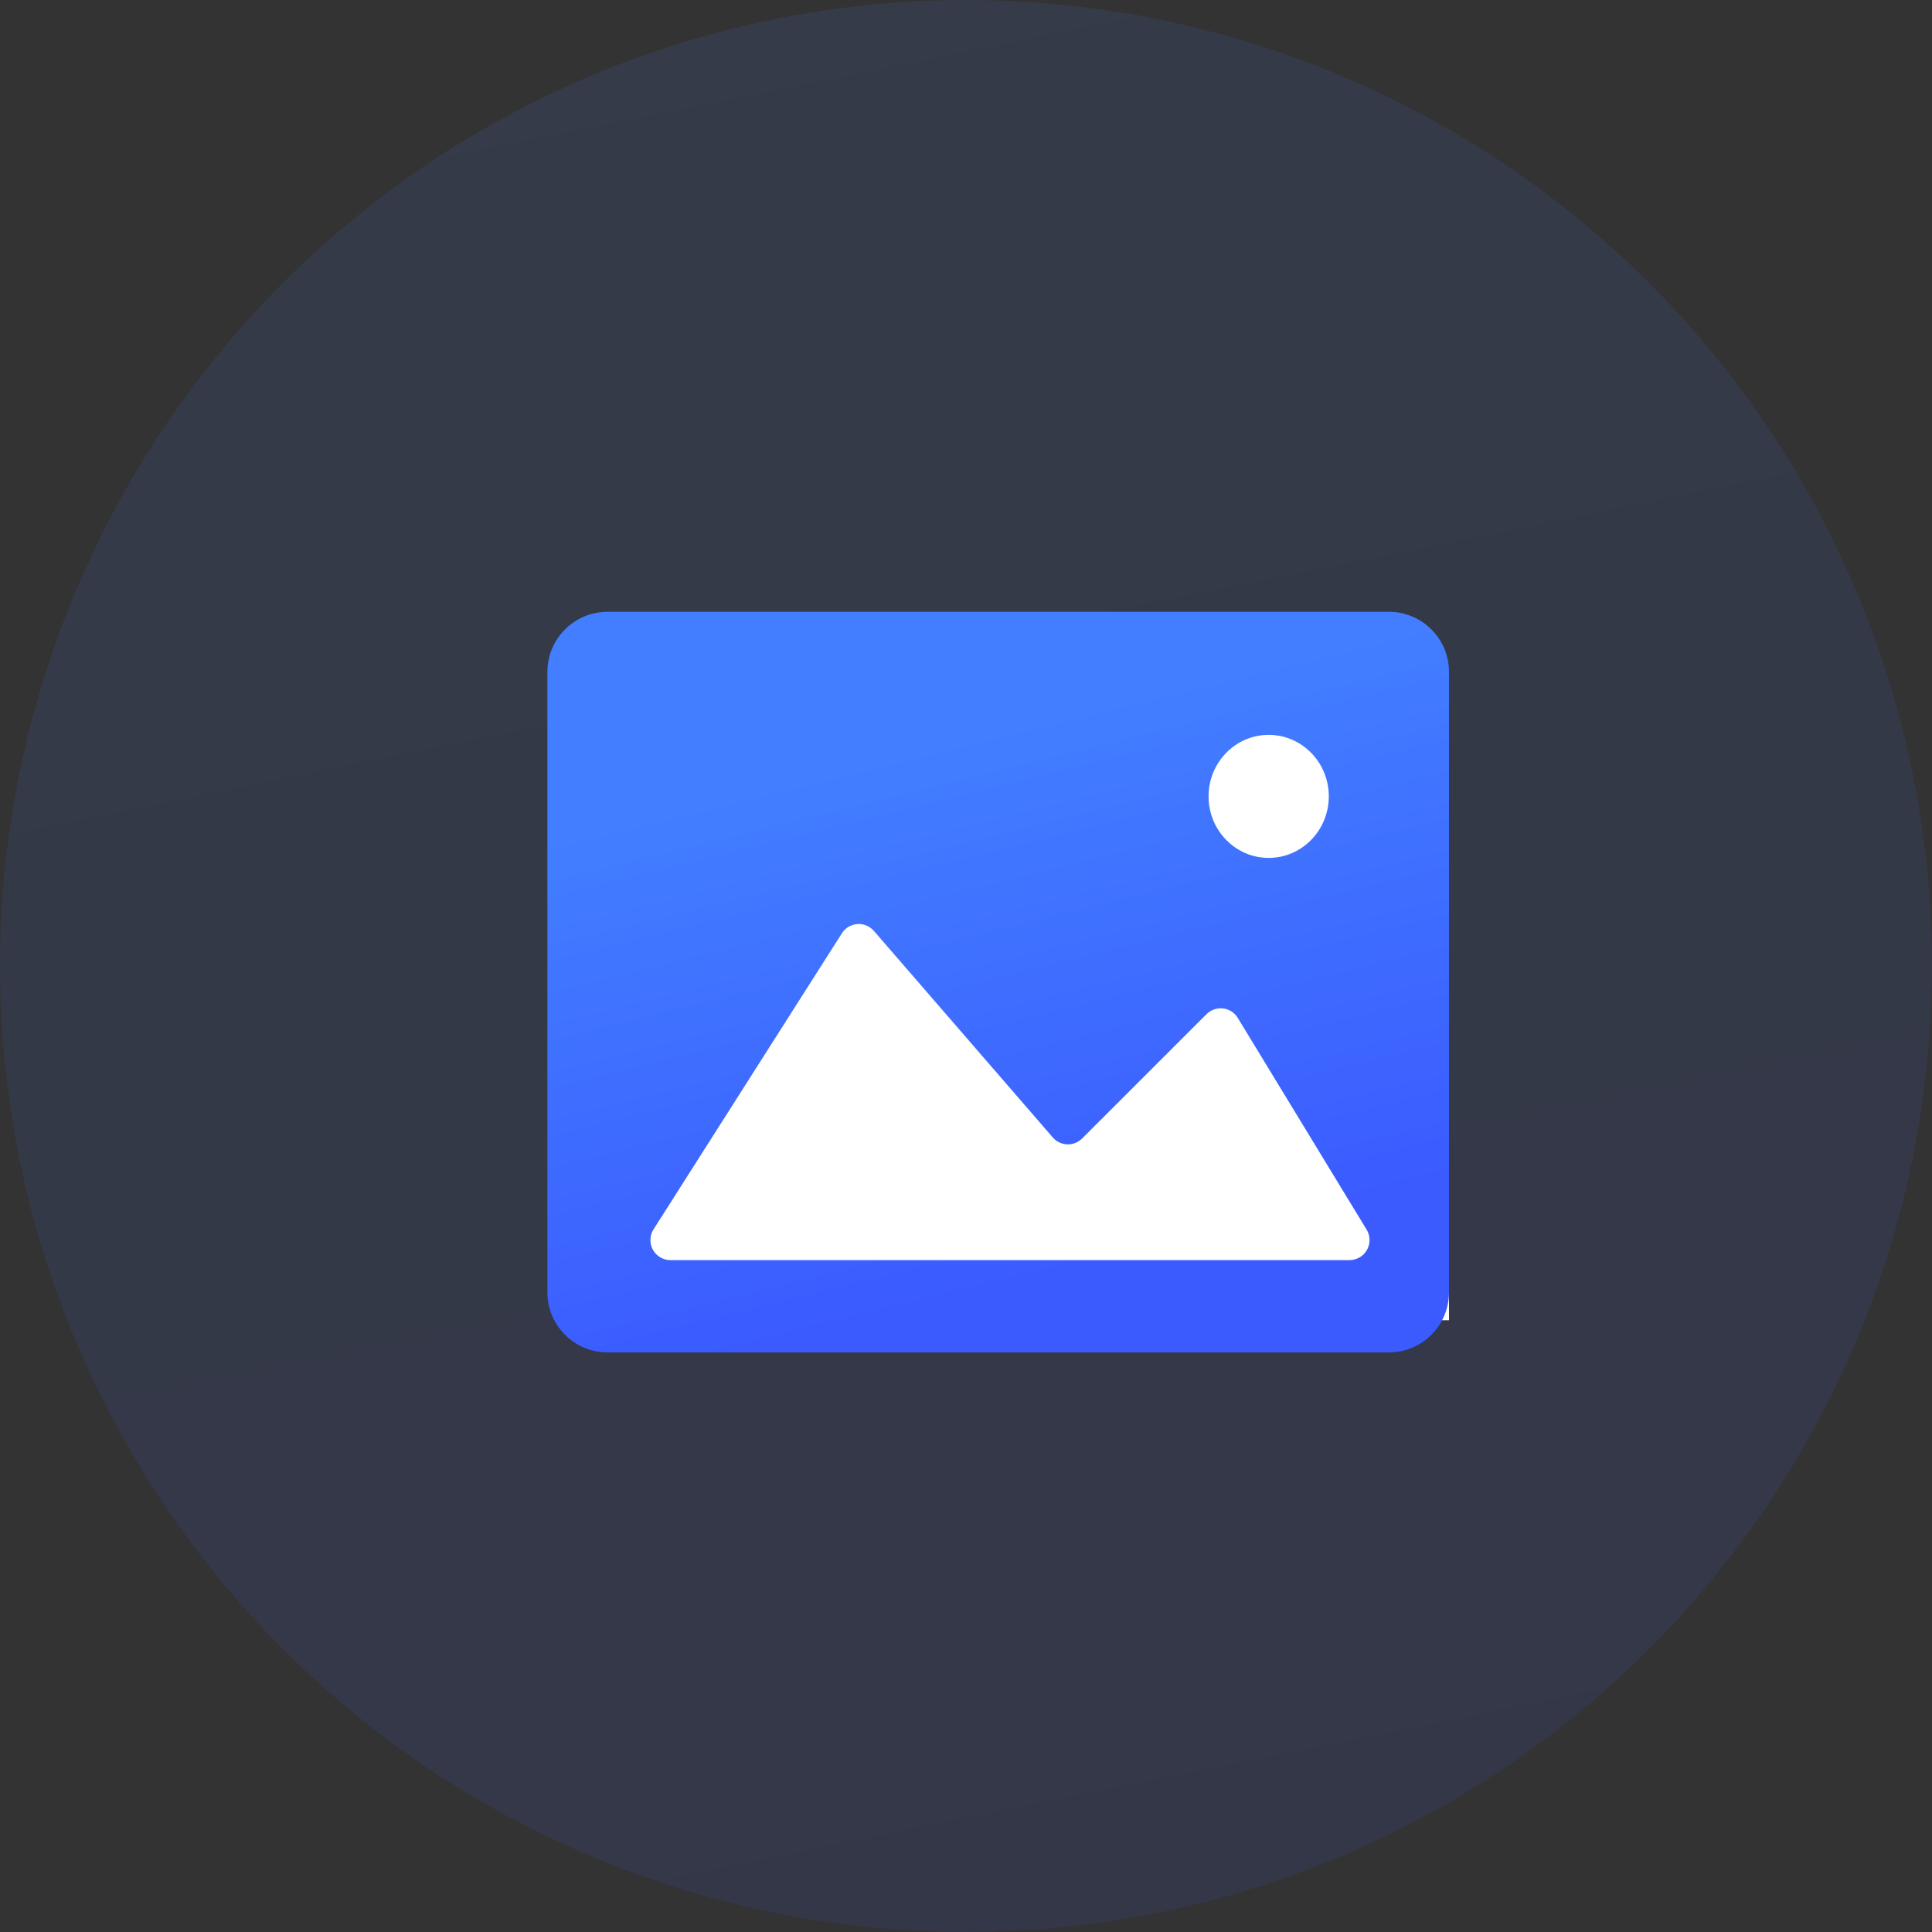 <?xml version="1.0" encoding="UTF-8"?>
<svg width="60px" height="60px" viewBox="0 0 60 60" version="1.1" xmlns="http://www.w3.org/2000/svg" xmlns:xlink="http://www.w3.org/1999/xlink">
    <rect x="0" y="0" width="60" height="60" fill="#333333" stroke="none"/>
    <title>ID</title>
    <defs>
        <linearGradient x1="50%" y1="0%" x2="70.582%" y2="101.631%" id="linearGradient-1">
            <stop stop-color="#427EFF" offset="0%"></stop>
            <stop stop-color="#3B5BFF" offset="100%"></stop>
        </linearGradient>
        <linearGradient x1="50%" y1="16.263%" x2="70.582%" y2="84.838%" id="linearGradient-2">
            <stop stop-color="#427EFF" offset="0%"></stop>
            <stop stop-color="#3B5BFF" offset="100%"></stop>
        </linearGradient>
    </defs>
    <g id="过程稿" stroke="none" stroke-width="1" fill="none" fill-rule="evenodd">
        <g id="Mac-Data-Recovery" transform="translate(-440, -1603)">
            <g id="ID" transform="translate(440, 1603)">
                <circle id="Oval" fill="url(#linearGradient-1)" opacity="0.1" cx="30" cy="30" r="30"></circle>
                <rect id="矩形" fill="#FFFFFF" x="18" y="21" width="27" height="20"></rect>
                <path d="M43.133,19 C44.164,19 45,19.836 45,20.867 L45,40.133 C45,41.164 44.164,42 43.133,42 L18.867,42 C17.836,42 17,41.164 17,40.133 L17,20.867 C17,19.836 17.836,19 18.867,19 L43.133,19 Z M27.004,28.794 C26.714,28.609 26.329,28.695 26.145,28.985 L26.145,28.985 L20.296,38.178 C20.233,38.277 20.199,38.393 20.199,38.512 C20.199,38.855 20.478,39.134 20.821,39.134 L20.821,39.134 L41.91,39.134 C42.024,39.134 42.136,39.102 42.234,39.043 C42.527,38.865 42.62,38.482 42.442,38.188 L42.442,38.188 L38.44,31.612 C38.414,31.57 38.384,31.531 38.349,31.496 C38.106,31.253 37.712,31.253 37.469,31.496 L37.469,31.496 L33.606,35.357 C33.595,35.367 33.584,35.377 33.573,35.387 C33.313,35.612 32.92,35.584 32.695,35.324 L32.695,35.324 L27.14,28.911 C27.101,28.866 27.055,28.826 27.004,28.794 Z M39.4,22.822 C38.369,22.822 37.533,23.677 37.533,24.732 C37.533,25.788 38.369,26.643 39.4,26.643 C40.431,26.643 41.267,25.788 41.267,24.732 C41.267,23.677 40.431,22.822 39.4,22.822 Z" id="形状结合" fill="url(#linearGradient-2)"></path>
            </g>
        </g>
    </g>
</svg>